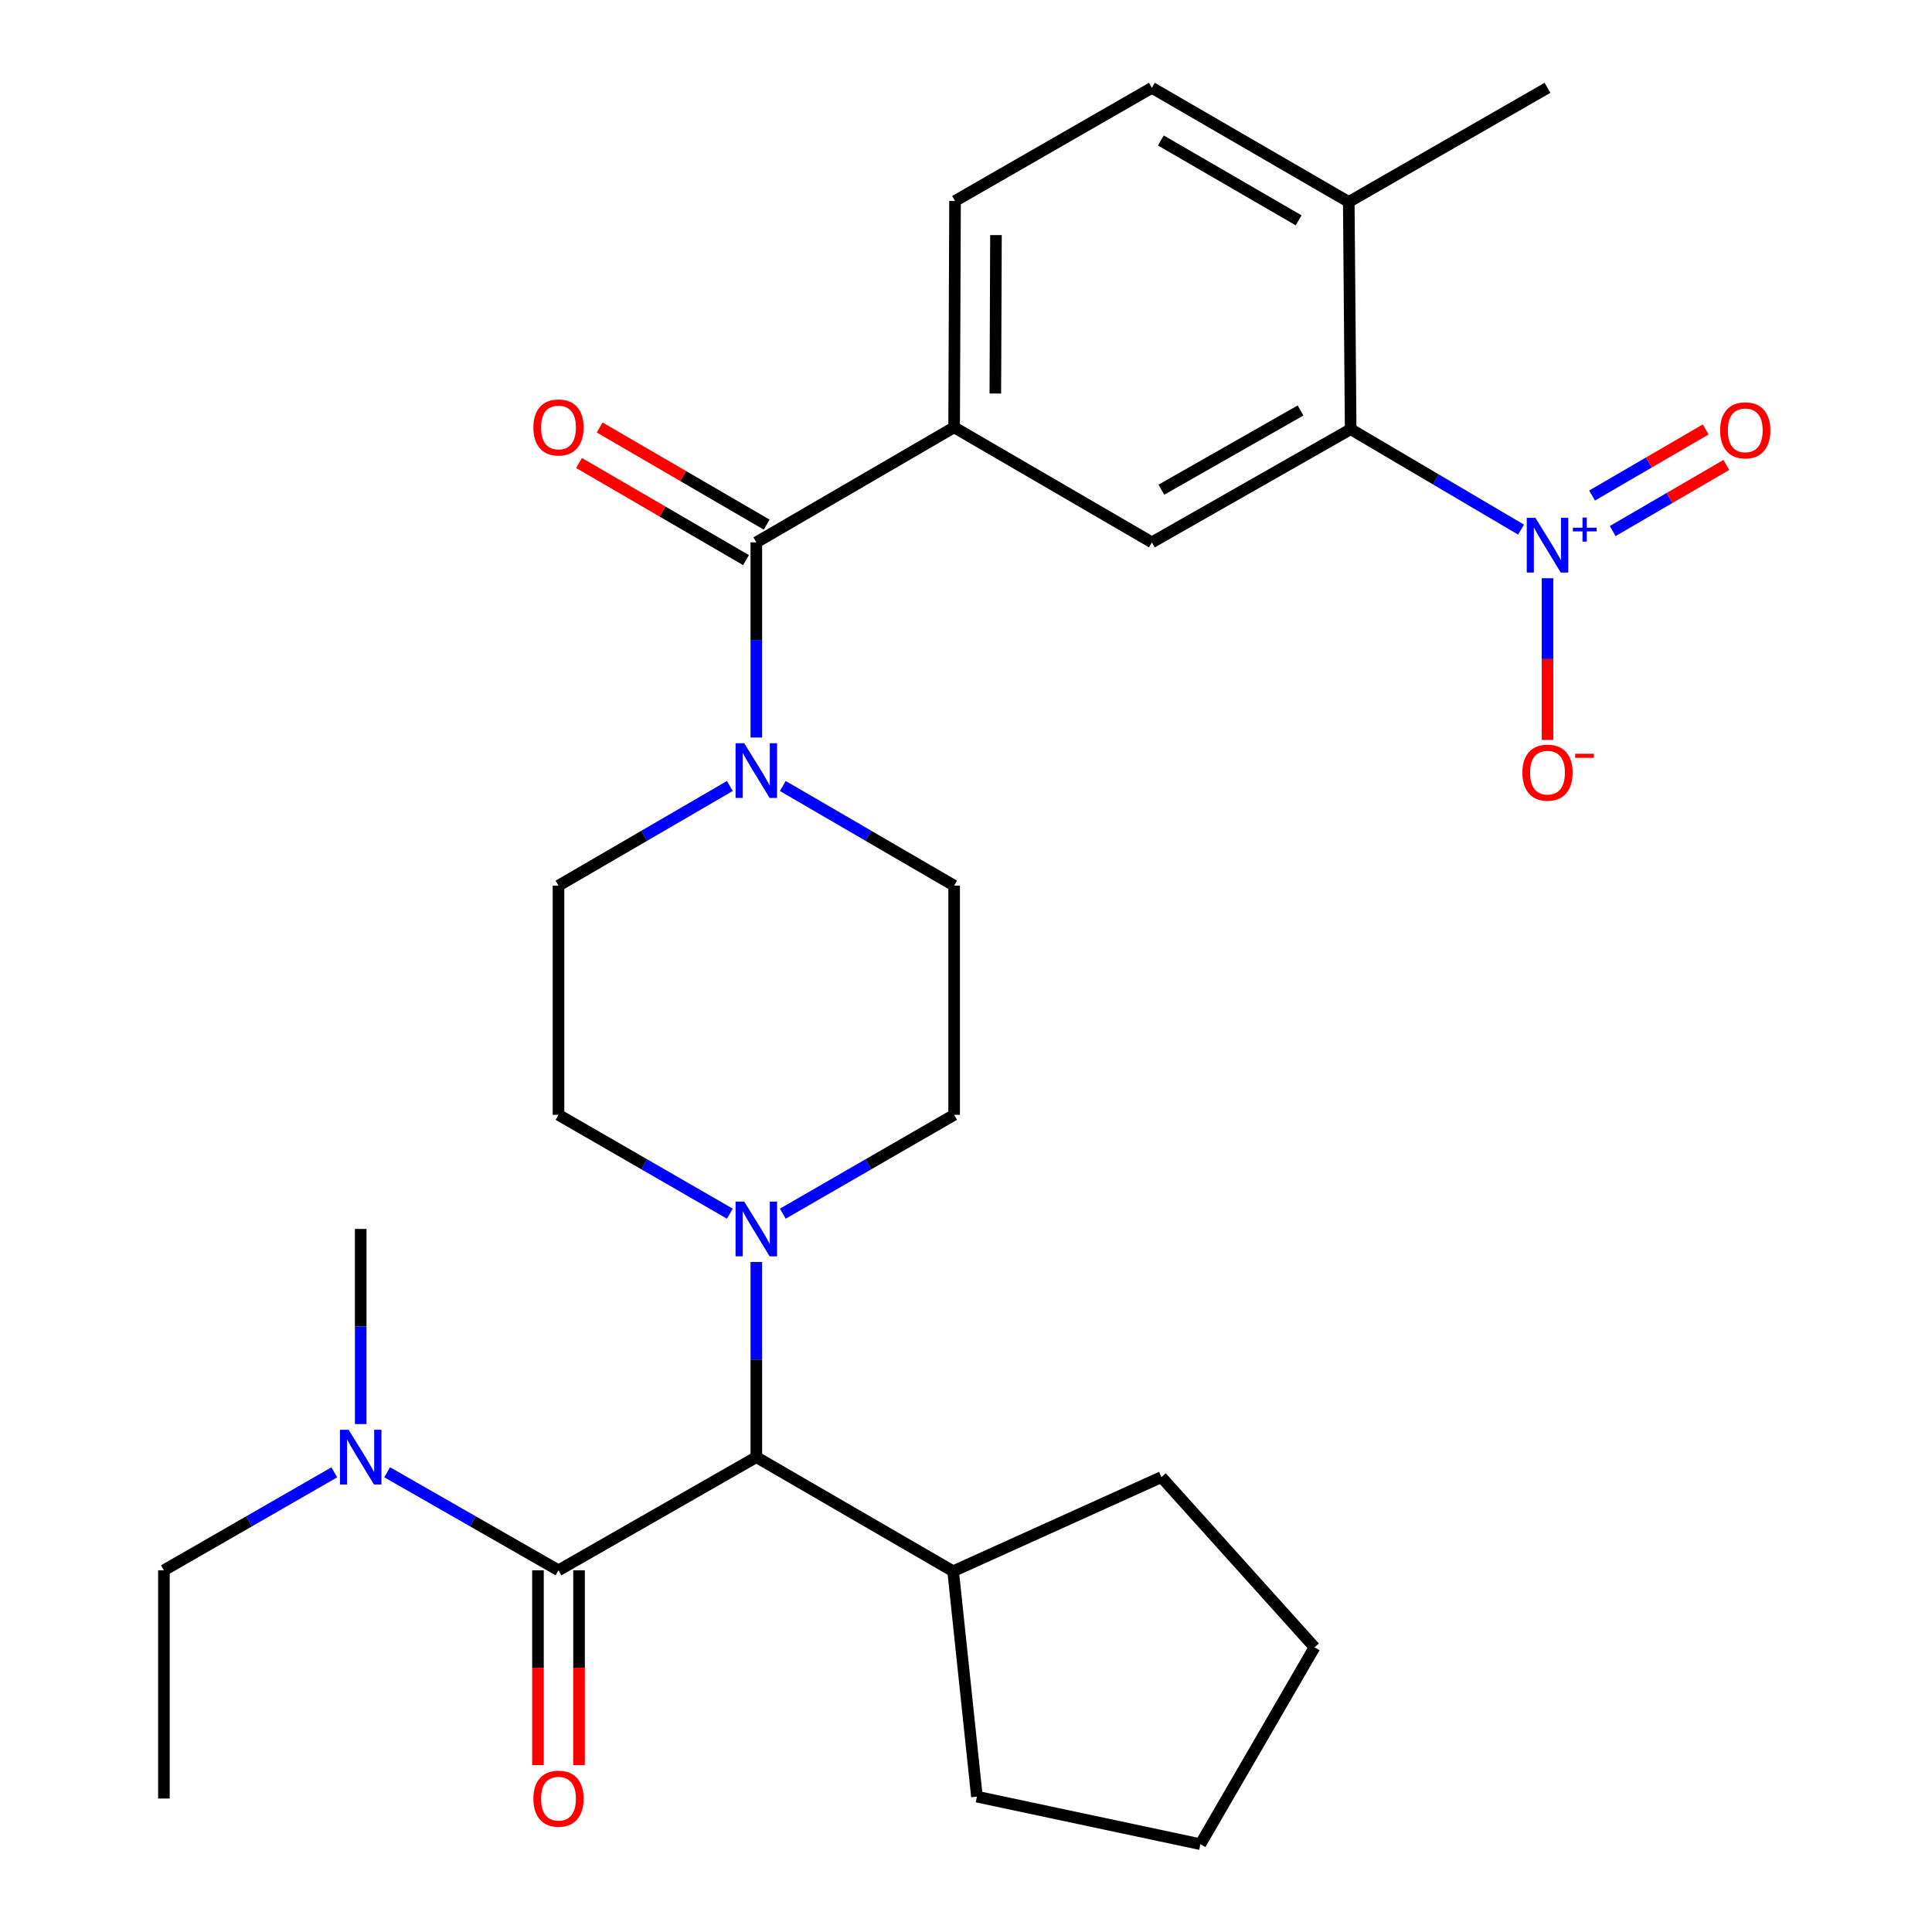 <?xml version='1.0' encoding='iso-8859-1'?>
<svg version='1.1' baseProfile='full'
              xmlns='http://www.w3.org/2000/svg'
                      xmlns:rdkit='http://www.rdkit.org/xml'
                      xmlns:xlink='http://www.w3.org/1999/xlink'
                  xml:space='preserve'
width='1000px' height='1000px' viewBox='0 0 1000 1000'>
<!-- END OF HEADER -->
<rect style='opacity:1.0;fill:#FFFFFF;stroke:none' width='1000' height='1000' x='0' y='0'> </rect>
<path class='bond-2' d='M 787.291,274.127 L 743.196,248.142' style='fill:none;fill-rule:evenodd;stroke:#0000FF;stroke-width:6px;stroke-linecap:butt;stroke-linejoin:miter;stroke-opacity:1' />
<path class='bond-2' d='M 743.196,248.142 L 699.102,222.157' style='fill:none;fill-rule:evenodd;stroke:#000000;stroke-width:6px;stroke-linecap:butt;stroke-linejoin:miter;stroke-opacity:1' />
<path class='bond-8' d='M 800.987,299.3 L 800.987,341.153' style='fill:none;fill-rule:evenodd;stroke:#0000FF;stroke-width:6px;stroke-linecap:butt;stroke-linejoin:miter;stroke-opacity:1' />
<path class='bond-8' d='M 800.987,341.153 L 800.987,383.005' style='fill:none;fill-rule:evenodd;stroke:#FF0000;stroke-width:6px;stroke-linecap:butt;stroke-linejoin:miter;stroke-opacity:1' />
<path class='bond-10' d='M 834.736,274.866 L 864.143,257.762' style='fill:none;fill-rule:evenodd;stroke:#0000FF;stroke-width:6px;stroke-linecap:butt;stroke-linejoin:miter;stroke-opacity:1' />
<path class='bond-10' d='M 864.143,257.762 L 893.55,240.658' style='fill:none;fill-rule:evenodd;stroke:#FF0000;stroke-width:6px;stroke-linecap:butt;stroke-linejoin:miter;stroke-opacity:1' />
<path class='bond-10' d='M 824.048,256.49 L 853.455,239.386' style='fill:none;fill-rule:evenodd;stroke:#0000FF;stroke-width:6px;stroke-linecap:butt;stroke-linejoin:miter;stroke-opacity:1' />
<path class='bond-10' d='M 853.455,239.386 L 882.862,222.282' style='fill:none;fill-rule:evenodd;stroke:#FF0000;stroke-width:6px;stroke-linecap:butt;stroke-linejoin:miter;stroke-opacity:1' />
<path class='bond-0' d='M 289.08,812.789 L 391.473,754.211' style='fill:none;fill-rule:evenodd;stroke:#000000;stroke-width:6px;stroke-linecap:butt;stroke-linejoin:miter;stroke-opacity:1' />
<path class='bond-9' d='M 289.08,812.789 L 244.734,787.416' style='fill:none;fill-rule:evenodd;stroke:#000000;stroke-width:6px;stroke-linecap:butt;stroke-linejoin:miter;stroke-opacity:1' />
<path class='bond-9' d='M 244.734,787.416 L 200.388,762.044' style='fill:none;fill-rule:evenodd;stroke:#0000FF;stroke-width:6px;stroke-linecap:butt;stroke-linejoin:miter;stroke-opacity:1' />
<path class='bond-11' d='M 278.451,812.789 L 278.451,863.215' style='fill:none;fill-rule:evenodd;stroke:#000000;stroke-width:6px;stroke-linecap:butt;stroke-linejoin:miter;stroke-opacity:1' />
<path class='bond-11' d='M 278.451,863.215 L 278.451,913.64' style='fill:none;fill-rule:evenodd;stroke:#FF0000;stroke-width:6px;stroke-linecap:butt;stroke-linejoin:miter;stroke-opacity:1' />
<path class='bond-11' d='M 299.709,812.789 L 299.709,863.215' style='fill:none;fill-rule:evenodd;stroke:#000000;stroke-width:6px;stroke-linecap:butt;stroke-linejoin:miter;stroke-opacity:1' />
<path class='bond-11' d='M 299.709,863.215 L 299.709,913.64' style='fill:none;fill-rule:evenodd;stroke:#FF0000;stroke-width:6px;stroke-linecap:butt;stroke-linejoin:miter;stroke-opacity:1' />
<path class='bond-1' d='M 391.473,280.723 L 493.855,221.176' style='fill:none;fill-rule:evenodd;stroke:#000000;stroke-width:6px;stroke-linecap:butt;stroke-linejoin:miter;stroke-opacity:1' />
<path class='bond-3' d='M 391.473,280.723 L 391.473,331.234' style='fill:none;fill-rule:evenodd;stroke:#000000;stroke-width:6px;stroke-linecap:butt;stroke-linejoin:miter;stroke-opacity:1' />
<path class='bond-3' d='M 391.473,331.234 L 391.473,381.745' style='fill:none;fill-rule:evenodd;stroke:#0000FF;stroke-width:6px;stroke-linecap:butt;stroke-linejoin:miter;stroke-opacity:1' />
<path class='bond-17' d='M 396.817,271.534 L 353.601,246.402' style='fill:none;fill-rule:evenodd;stroke:#000000;stroke-width:6px;stroke-linecap:butt;stroke-linejoin:miter;stroke-opacity:1' />
<path class='bond-17' d='M 353.601,246.402 L 310.385,221.27' style='fill:none;fill-rule:evenodd;stroke:#FF0000;stroke-width:6px;stroke-linecap:butt;stroke-linejoin:miter;stroke-opacity:1' />
<path class='bond-17' d='M 386.13,289.911 L 342.914,264.779' style='fill:none;fill-rule:evenodd;stroke:#000000;stroke-width:6px;stroke-linecap:butt;stroke-linejoin:miter;stroke-opacity:1' />
<path class='bond-17' d='M 342.914,264.779 L 299.698,239.647' style='fill:none;fill-rule:evenodd;stroke:#FF0000;stroke-width:6px;stroke-linecap:butt;stroke-linejoin:miter;stroke-opacity:1' />
<path class='bond-7' d='M 699.102,222.157 L 596.224,280.723' style='fill:none;fill-rule:evenodd;stroke:#000000;stroke-width:6px;stroke-linecap:butt;stroke-linejoin:miter;stroke-opacity:1' />
<path class='bond-7' d='M 673.153,212.467 L 601.139,253.463' style='fill:none;fill-rule:evenodd;stroke:#000000;stroke-width:6px;stroke-linecap:butt;stroke-linejoin:miter;stroke-opacity:1' />
<path class='bond-12' d='M 699.102,222.157 L 698.121,104.517' style='fill:none;fill-rule:evenodd;stroke:#000000;stroke-width:6px;stroke-linecap:butt;stroke-linejoin:miter;stroke-opacity:1' />
<path class='bond-13' d='M 377.772,406.827 L 333.426,432.616' style='fill:none;fill-rule:evenodd;stroke:#0000FF;stroke-width:6px;stroke-linecap:butt;stroke-linejoin:miter;stroke-opacity:1' />
<path class='bond-13' d='M 333.426,432.616 L 289.08,458.405' style='fill:none;fill-rule:evenodd;stroke:#000000;stroke-width:6px;stroke-linecap:butt;stroke-linejoin:miter;stroke-opacity:1' />
<path class='bond-14' d='M 405.174,406.827 L 449.515,432.616' style='fill:none;fill-rule:evenodd;stroke:#0000FF;stroke-width:6px;stroke-linecap:butt;stroke-linejoin:miter;stroke-opacity:1' />
<path class='bond-14' d='M 449.515,432.616 L 493.855,458.405' style='fill:none;fill-rule:evenodd;stroke:#000000;stroke-width:6px;stroke-linecap:butt;stroke-linejoin:miter;stroke-opacity:1' />
<path class='bond-4' d='M 377.778,628.199 L 333.429,602.618' style='fill:none;fill-rule:evenodd;stroke:#0000FF;stroke-width:6px;stroke-linecap:butt;stroke-linejoin:miter;stroke-opacity:1' />
<path class='bond-4' d='M 333.429,602.618 L 289.08,577.037' style='fill:none;fill-rule:evenodd;stroke:#000000;stroke-width:6px;stroke-linecap:butt;stroke-linejoin:miter;stroke-opacity:1' />
<path class='bond-6' d='M 391.473,653.212 L 391.473,703.712' style='fill:none;fill-rule:evenodd;stroke:#0000FF;stroke-width:6px;stroke-linecap:butt;stroke-linejoin:miter;stroke-opacity:1' />
<path class='bond-6' d='M 391.473,703.712 L 391.473,754.211' style='fill:none;fill-rule:evenodd;stroke:#000000;stroke-width:6px;stroke-linecap:butt;stroke-linejoin:miter;stroke-opacity:1' />
<path class='bond-30' d='M 405.168,628.199 L 449.511,602.618' style='fill:none;fill-rule:evenodd;stroke:#0000FF;stroke-width:6px;stroke-linecap:butt;stroke-linejoin:miter;stroke-opacity:1' />
<path class='bond-30' d='M 449.511,602.618 L 493.855,577.037' style='fill:none;fill-rule:evenodd;stroke:#000000;stroke-width:6px;stroke-linecap:butt;stroke-linejoin:miter;stroke-opacity:1' />
<path class='bond-5' d='M 493.855,221.176 L 596.224,280.723' style='fill:none;fill-rule:evenodd;stroke:#000000;stroke-width:6px;stroke-linecap:butt;stroke-linejoin:miter;stroke-opacity:1' />
<path class='bond-29' d='M 493.855,221.176 L 494.327,104.021' style='fill:none;fill-rule:evenodd;stroke:#000000;stroke-width:6px;stroke-linecap:butt;stroke-linejoin:miter;stroke-opacity:1' />
<path class='bond-29' d='M 515.183,203.689 L 515.514,121.68' style='fill:none;fill-rule:evenodd;stroke:#000000;stroke-width:6px;stroke-linecap:butt;stroke-linejoin:miter;stroke-opacity:1' />
<path class='bond-20' d='M 391.473,754.211 L 493.347,813.274' style='fill:none;fill-rule:evenodd;stroke:#000000;stroke-width:6px;stroke-linecap:butt;stroke-linejoin:miter;stroke-opacity:1' />
<path class='bond-21' d='M 173.021,762.077 L 128.929,787.433' style='fill:none;fill-rule:evenodd;stroke:#0000FF;stroke-width:6px;stroke-linecap:butt;stroke-linejoin:miter;stroke-opacity:1' />
<path class='bond-21' d='M 128.929,787.433 L 84.837,812.789' style='fill:none;fill-rule:evenodd;stroke:#000000;stroke-width:6px;stroke-linecap:butt;stroke-linejoin:miter;stroke-opacity:1' />
<path class='bond-22' d='M 186.699,737.099 L 186.699,686.599' style='fill:none;fill-rule:evenodd;stroke:#0000FF;stroke-width:6px;stroke-linecap:butt;stroke-linejoin:miter;stroke-opacity:1' />
<path class='bond-22' d='M 186.699,686.599 L 186.699,636.099' style='fill:none;fill-rule:evenodd;stroke:#000000;stroke-width:6px;stroke-linecap:butt;stroke-linejoin:miter;stroke-opacity:1' />
<path class='bond-19' d='M 698.121,104.517 L 596.224,45.455' style='fill:none;fill-rule:evenodd;stroke:#000000;stroke-width:6px;stroke-linecap:butt;stroke-linejoin:miter;stroke-opacity:1' />
<path class='bond-19' d='M 672.176,114.049 L 600.848,72.706' style='fill:none;fill-rule:evenodd;stroke:#000000;stroke-width:6px;stroke-linecap:butt;stroke-linejoin:miter;stroke-opacity:1' />
<path class='bond-23' d='M 698.121,104.517 L 800.987,45.455' style='fill:none;fill-rule:evenodd;stroke:#000000;stroke-width:6px;stroke-linecap:butt;stroke-linejoin:miter;stroke-opacity:1' />
<path class='bond-16' d='M 289.08,458.405 L 289.08,577.037' style='fill:none;fill-rule:evenodd;stroke:#000000;stroke-width:6px;stroke-linecap:butt;stroke-linejoin:miter;stroke-opacity:1' />
<path class='bond-15' d='M 493.855,458.405 L 493.855,577.037' style='fill:none;fill-rule:evenodd;stroke:#000000;stroke-width:6px;stroke-linecap:butt;stroke-linejoin:miter;stroke-opacity:1' />
<path class='bond-18' d='M 494.327,104.021 L 596.224,45.455' style='fill:none;fill-rule:evenodd;stroke:#000000;stroke-width:6px;stroke-linecap:butt;stroke-linejoin:miter;stroke-opacity:1' />
<path class='bond-24' d='M 493.347,813.274 L 505.653,929.945' style='fill:none;fill-rule:evenodd;stroke:#000000;stroke-width:6px;stroke-linecap:butt;stroke-linejoin:miter;stroke-opacity:1' />
<path class='bond-25' d='M 493.347,813.274 L 601.149,764.557' style='fill:none;fill-rule:evenodd;stroke:#000000;stroke-width:6px;stroke-linecap:butt;stroke-linejoin:miter;stroke-opacity:1' />
<path class='bond-26' d='M 84.837,812.789 L 84.837,930.914' style='fill:none;fill-rule:evenodd;stroke:#000000;stroke-width:6px;stroke-linecap:butt;stroke-linejoin:miter;stroke-opacity:1' />
<path class='bond-28' d='M 505.653,929.945 L 621.332,954.545' style='fill:none;fill-rule:evenodd;stroke:#000000;stroke-width:6px;stroke-linecap:butt;stroke-linejoin:miter;stroke-opacity:1' />
<path class='bond-27' d='M 601.149,764.557 L 680.395,852.648' style='fill:none;fill-rule:evenodd;stroke:#000000;stroke-width:6px;stroke-linecap:butt;stroke-linejoin:miter;stroke-opacity:1' />
<path class='bond-31' d='M 680.395,852.648 L 621.332,954.545' style='fill:none;fill-rule:evenodd;stroke:#000000;stroke-width:6px;stroke-linecap:butt;stroke-linejoin:miter;stroke-opacity:1' />
<path  class='atom-0' d='M 794.727 268.039
L 804.007 283.039
Q 804.927 284.519, 806.407 287.199
Q 807.887 289.879, 807.967 290.039
L 807.967 268.039
L 811.727 268.039
L 811.727 296.359
L 807.847 296.359
L 797.887 279.959
Q 796.727 278.039, 795.487 275.839
Q 794.287 273.639, 793.927 272.959
L 793.927 296.359
L 790.247 296.359
L 790.247 268.039
L 794.727 268.039
' fill='#0000FF'/>
<path  class='atom-0' d='M 814.103 273.144
L 819.093 273.144
L 819.093 267.89
L 821.31 267.89
L 821.31 273.144
L 826.432 273.144
L 826.432 275.045
L 821.31 275.045
L 821.31 280.325
L 819.093 280.325
L 819.093 275.045
L 814.103 275.045
L 814.103 273.144
' fill='#0000FF'/>
<path  class='atom-4' d='M 385.213 384.699
L 394.493 399.699
Q 395.413 401.179, 396.893 403.859
Q 398.373 406.539, 398.453 406.699
L 398.453 384.699
L 402.213 384.699
L 402.213 413.019
L 398.333 413.019
L 388.373 396.619
Q 387.213 394.699, 385.973 392.499
Q 384.773 390.299, 384.413 389.619
L 384.413 413.019
L 380.733 413.019
L 380.733 384.699
L 385.213 384.699
' fill='#0000FF'/>
<path  class='atom-5' d='M 385.213 621.939
L 394.493 636.939
Q 395.413 638.419, 396.893 641.099
Q 398.373 643.779, 398.453 643.939
L 398.453 621.939
L 402.213 621.939
L 402.213 650.259
L 398.333 650.259
L 388.373 633.859
Q 387.213 631.939, 385.973 629.739
Q 384.773 627.539, 384.413 626.859
L 384.413 650.259
L 380.733 650.259
L 380.733 621.939
L 385.213 621.939
' fill='#0000FF'/>
<path  class='atom-9' d='M 787.987 399.919
Q 787.987 393.119, 791.347 389.319
Q 794.707 385.519, 800.987 385.519
Q 807.267 385.519, 810.627 389.319
Q 813.987 393.119, 813.987 399.919
Q 813.987 406.799, 810.587 410.719
Q 807.187 414.599, 800.987 414.599
Q 794.747 414.599, 791.347 410.719
Q 787.987 406.839, 787.987 399.919
M 800.987 411.399
Q 805.307 411.399, 807.627 408.519
Q 809.987 405.599, 809.987 399.919
Q 809.987 394.359, 807.627 391.559
Q 805.307 388.719, 800.987 388.719
Q 796.667 388.719, 794.307 391.519
Q 791.987 394.319, 791.987 399.919
Q 791.987 405.639, 794.307 408.519
Q 796.667 411.399, 800.987 411.399
' fill='#FF0000'/>
<path  class='atom-9' d='M 815.307 390.141
L 824.996 390.141
L 824.996 392.253
L 815.307 392.253
L 815.307 390.141
' fill='#FF0000'/>
<path  class='atom-10' d='M 180.439 740.051
L 189.719 755.051
Q 190.639 756.531, 192.119 759.211
Q 193.599 761.891, 193.679 762.051
L 193.679 740.051
L 197.439 740.051
L 197.439 768.371
L 193.559 768.371
L 183.599 751.971
Q 182.439 750.051, 181.199 747.851
Q 179.999 745.651, 179.639 744.971
L 179.639 768.371
L 175.959 768.371
L 175.959 740.051
L 180.439 740.051
' fill='#0000FF'/>
<path  class='atom-11' d='M 890.345 222.744
Q 890.345 215.944, 893.705 212.144
Q 897.065 208.344, 903.345 208.344
Q 909.625 208.344, 912.985 212.144
Q 916.345 215.944, 916.345 222.744
Q 916.345 229.624, 912.945 233.544
Q 909.545 237.424, 903.345 237.424
Q 897.105 237.424, 893.705 233.544
Q 890.345 229.664, 890.345 222.744
M 903.345 234.224
Q 907.665 234.224, 909.985 231.344
Q 912.345 228.424, 912.345 222.744
Q 912.345 217.184, 909.985 214.384
Q 907.665 211.544, 903.345 211.544
Q 899.025 211.544, 896.665 214.344
Q 894.345 217.144, 894.345 222.744
Q 894.345 228.464, 896.665 231.344
Q 899.025 234.224, 903.345 234.224
' fill='#FF0000'/>
<path  class='atom-12' d='M 276.08 930.994
Q 276.08 924.194, 279.44 920.394
Q 282.8 916.594, 289.08 916.594
Q 295.36 916.594, 298.72 920.394
Q 302.08 924.194, 302.08 930.994
Q 302.08 937.874, 298.68 941.794
Q 295.28 945.674, 289.08 945.674
Q 282.84 945.674, 279.44 941.794
Q 276.08 937.914, 276.08 930.994
M 289.08 942.474
Q 293.4 942.474, 295.72 939.594
Q 298.08 936.674, 298.08 930.994
Q 298.08 925.434, 295.72 922.634
Q 293.4 919.794, 289.08 919.794
Q 284.76 919.794, 282.4 922.594
Q 280.08 925.394, 280.08 930.994
Q 280.08 936.714, 282.4 939.594
Q 284.76 942.474, 289.08 942.474
' fill='#FF0000'/>
<path  class='atom-18' d='M 276.08 221.256
Q 276.08 214.456, 279.44 210.656
Q 282.8 206.856, 289.08 206.856
Q 295.36 206.856, 298.72 210.656
Q 302.08 214.456, 302.08 221.256
Q 302.08 228.136, 298.68 232.056
Q 295.28 235.936, 289.08 235.936
Q 282.84 235.936, 279.44 232.056
Q 276.08 228.176, 276.08 221.256
M 289.08 232.736
Q 293.4 232.736, 295.72 229.856
Q 298.08 226.936, 298.08 221.256
Q 298.08 215.696, 295.72 212.896
Q 293.4 210.056, 289.08 210.056
Q 284.76 210.056, 282.4 212.856
Q 280.08 215.656, 280.08 221.256
Q 280.08 226.976, 282.4 229.856
Q 284.76 232.736, 289.08 232.736
' fill='#FF0000'/>
</svg>
